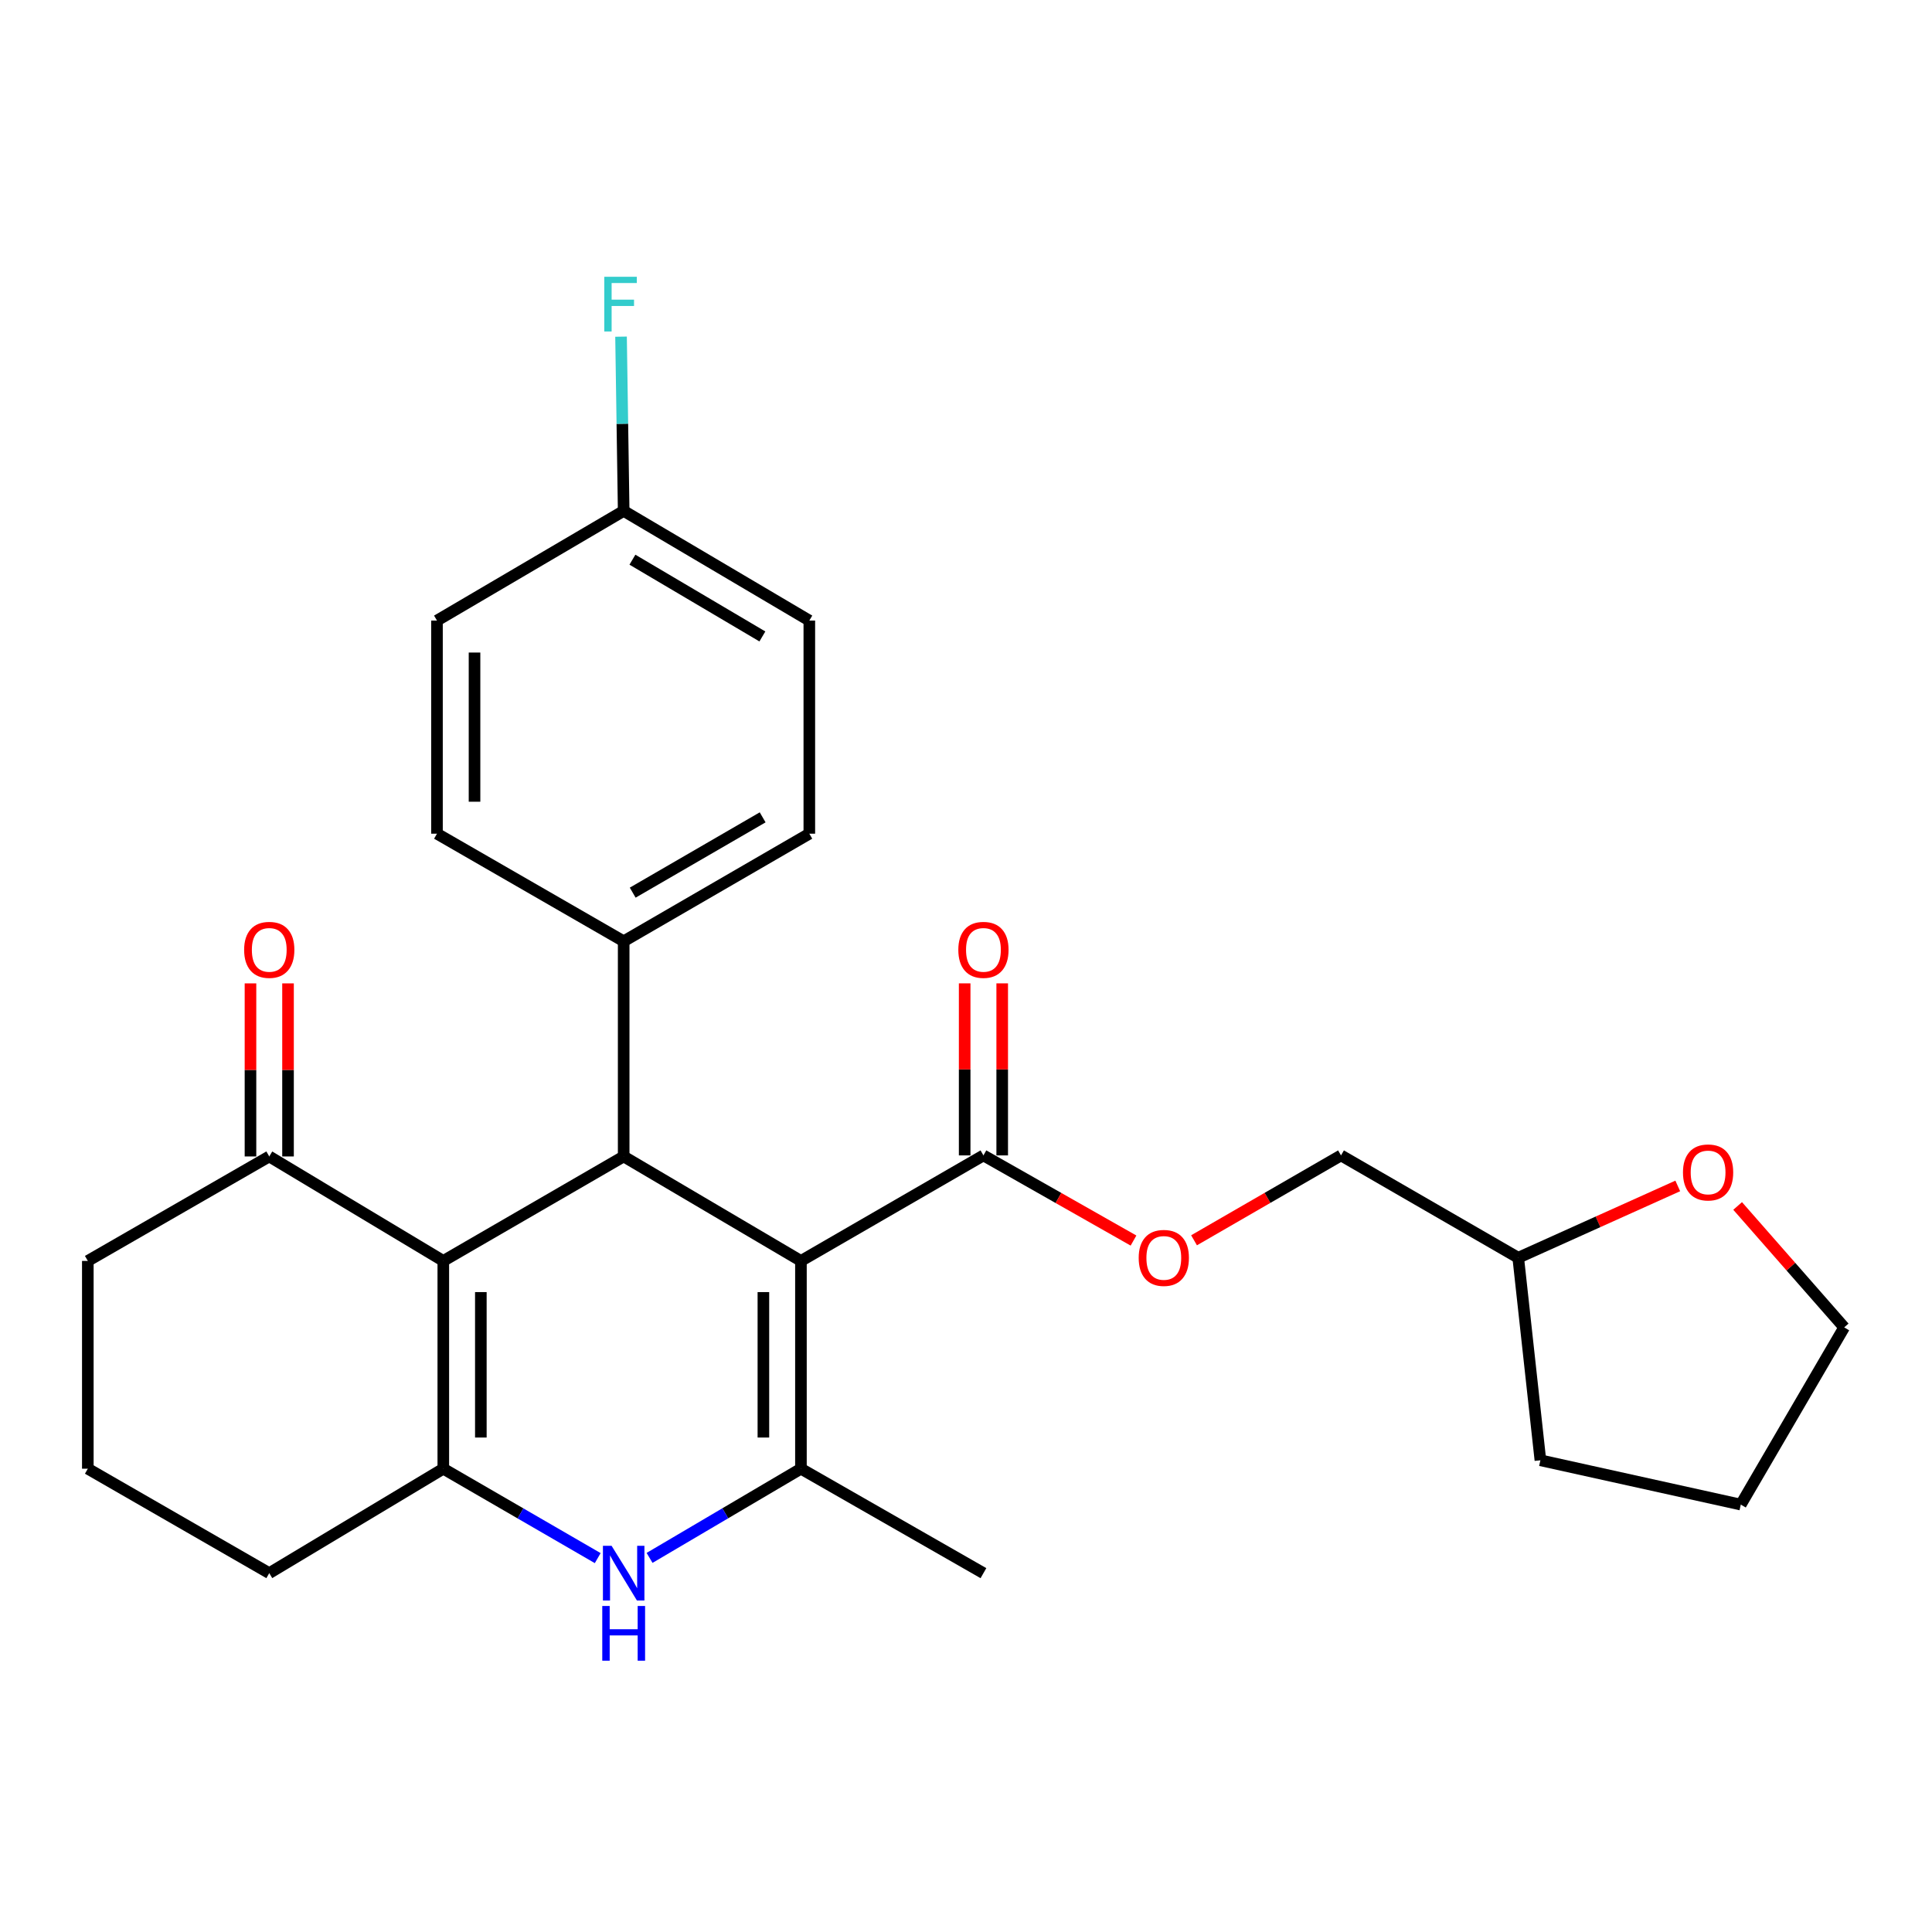 <?xml version='1.0' encoding='iso-8859-1'?>
<svg version='1.1' baseProfile='full'
              xmlns='http://www.w3.org/2000/svg'
                      xmlns:rdkit='http://www.rdkit.org/xml'
                      xmlns:xlink='http://www.w3.org/1999/xlink'
                  xml:space='preserve'
width='1000px' height='1000px' viewBox='0 0 1000 1000'>
<!-- END OF HEADER -->
<rect style='opacity:1.0;fill:#FFFFFF;stroke:none' width='1000' height='1000' x='0' y='0'> </rect>
<path class='bond-1' d='M 414.564,652.652 L 414.564,760.197' style='fill:none;fill-rule:evenodd;stroke:#000000;stroke-width:6px;stroke-linecap:butt;stroke-linejoin:miter;stroke-opacity:1' />
<path class='bond-1' d='M 395.132,668.784 L 395.132,744.066' style='fill:none;fill-rule:evenodd;stroke:#000000;stroke-width:6px;stroke-linecap:butt;stroke-linejoin:miter;stroke-opacity:1' />
<path class='bond-2' d='M 414.564,652.652 L 322.813,598.578' style='fill:none;fill-rule:evenodd;stroke:#000000;stroke-width:6px;stroke-linecap:butt;stroke-linejoin:miter;stroke-opacity:1' />
<path class='bond-5' d='M 414.564,652.652 L 509.025,598.038' style='fill:none;fill-rule:evenodd;stroke:#000000;stroke-width:6px;stroke-linecap:butt;stroke-linejoin:miter;stroke-opacity:1' />
<path class='bond-0' d='M 229.453,652.652 L 322.813,598.578' style='fill:none;fill-rule:evenodd;stroke:#000000;stroke-width:6px;stroke-linecap:butt;stroke-linejoin:miter;stroke-opacity:1' />
<path class='bond-3' d='M 229.453,652.652 L 229.453,760.197' style='fill:none;fill-rule:evenodd;stroke:#000000;stroke-width:6px;stroke-linecap:butt;stroke-linejoin:miter;stroke-opacity:1' />
<path class='bond-3' d='M 248.885,668.784 L 248.885,744.066' style='fill:none;fill-rule:evenodd;stroke:#000000;stroke-width:6px;stroke-linecap:butt;stroke-linejoin:miter;stroke-opacity:1' />
<path class='bond-6' d='M 229.453,652.652 L 139.365,598.578' style='fill:none;fill-rule:evenodd;stroke:#000000;stroke-width:6px;stroke-linecap:butt;stroke-linejoin:miter;stroke-opacity:1' />
<path class='bond-4' d='M 414.564,760.197 L 375.39,783.281' style='fill:none;fill-rule:evenodd;stroke:#000000;stroke-width:6px;stroke-linecap:butt;stroke-linejoin:miter;stroke-opacity:1' />
<path class='bond-4' d='M 375.39,783.281 L 336.215,806.364' style='fill:none;fill-rule:evenodd;stroke:#0000FF;stroke-width:6px;stroke-linecap:butt;stroke-linejoin:miter;stroke-opacity:1' />
<path class='bond-16' d='M 414.564,760.197 L 509.025,814.261' style='fill:none;fill-rule:evenodd;stroke:#000000;stroke-width:6px;stroke-linecap:butt;stroke-linejoin:miter;stroke-opacity:1' />
<path class='bond-7' d='M 322.813,598.578 L 322.813,487.2' style='fill:none;fill-rule:evenodd;stroke:#000000;stroke-width:6px;stroke-linecap:butt;stroke-linejoin:miter;stroke-opacity:1' />
<path class='bond-14' d='M 229.453,760.197 L 139.365,814.261' style='fill:none;fill-rule:evenodd;stroke:#000000;stroke-width:6px;stroke-linecap:butt;stroke-linejoin:miter;stroke-opacity:1' />
<path class='bond-27' d='M 229.453,760.197 L 269.415,783.339' style='fill:none;fill-rule:evenodd;stroke:#000000;stroke-width:6px;stroke-linecap:butt;stroke-linejoin:miter;stroke-opacity:1' />
<path class='bond-27' d='M 269.415,783.339 L 309.376,806.48' style='fill:none;fill-rule:evenodd;stroke:#0000FF;stroke-width:6px;stroke-linecap:butt;stroke-linejoin:miter;stroke-opacity:1' />
<path class='bond-8' d='M 509.025,598.038 L 547.863,620.075' style='fill:none;fill-rule:evenodd;stroke:#000000;stroke-width:6px;stroke-linecap:butt;stroke-linejoin:miter;stroke-opacity:1' />
<path class='bond-8' d='M 547.863,620.075 L 586.701,642.112' style='fill:none;fill-rule:evenodd;stroke:#FF0000;stroke-width:6px;stroke-linecap:butt;stroke-linejoin:miter;stroke-opacity:1' />
<path class='bond-9' d='M 518.741,598.038 L 518.741,553.511' style='fill:none;fill-rule:evenodd;stroke:#000000;stroke-width:6px;stroke-linecap:butt;stroke-linejoin:miter;stroke-opacity:1' />
<path class='bond-9' d='M 518.741,553.511 L 518.741,508.984' style='fill:none;fill-rule:evenodd;stroke:#FF0000;stroke-width:6px;stroke-linecap:butt;stroke-linejoin:miter;stroke-opacity:1' />
<path class='bond-9' d='M 499.309,598.038 L 499.309,553.511' style='fill:none;fill-rule:evenodd;stroke:#000000;stroke-width:6px;stroke-linecap:butt;stroke-linejoin:miter;stroke-opacity:1' />
<path class='bond-9' d='M 499.309,553.511 L 499.309,508.984' style='fill:none;fill-rule:evenodd;stroke:#FF0000;stroke-width:6px;stroke-linecap:butt;stroke-linejoin:miter;stroke-opacity:1' />
<path class='bond-10' d='M 149.081,598.578 L 149.081,553.787' style='fill:none;fill-rule:evenodd;stroke:#000000;stroke-width:6px;stroke-linecap:butt;stroke-linejoin:miter;stroke-opacity:1' />
<path class='bond-10' d='M 149.081,553.787 L 149.081,508.997' style='fill:none;fill-rule:evenodd;stroke:#FF0000;stroke-width:6px;stroke-linecap:butt;stroke-linejoin:miter;stroke-opacity:1' />
<path class='bond-10' d='M 129.649,598.578 L 129.649,553.787' style='fill:none;fill-rule:evenodd;stroke:#000000;stroke-width:6px;stroke-linecap:butt;stroke-linejoin:miter;stroke-opacity:1' />
<path class='bond-10' d='M 129.649,553.787 L 129.649,508.997' style='fill:none;fill-rule:evenodd;stroke:#FF0000;stroke-width:6px;stroke-linecap:butt;stroke-linejoin:miter;stroke-opacity:1' />
<path class='bond-22' d='M 139.365,598.578 L 45.455,652.652' style='fill:none;fill-rule:evenodd;stroke:#000000;stroke-width:6px;stroke-linecap:butt;stroke-linejoin:miter;stroke-opacity:1' />
<path class='bond-12' d='M 322.813,487.2 L 418.904,431.517' style='fill:none;fill-rule:evenodd;stroke:#000000;stroke-width:6px;stroke-linecap:butt;stroke-linejoin:miter;stroke-opacity:1' />
<path class='bond-12' d='M 327.484,462.035 L 394.748,423.056' style='fill:none;fill-rule:evenodd;stroke:#000000;stroke-width:6px;stroke-linecap:butt;stroke-linejoin:miter;stroke-opacity:1' />
<path class='bond-13' d='M 322.813,487.2 L 226.182,431.517' style='fill:none;fill-rule:evenodd;stroke:#000000;stroke-width:6px;stroke-linecap:butt;stroke-linejoin:miter;stroke-opacity:1' />
<path class='bond-17' d='M 618.033,641.974 L 656.068,620.006' style='fill:none;fill-rule:evenodd;stroke:#FF0000;stroke-width:6px;stroke-linecap:butt;stroke-linejoin:miter;stroke-opacity:1' />
<path class='bond-17' d='M 656.068,620.006 L 694.103,598.038' style='fill:none;fill-rule:evenodd;stroke:#000000;stroke-width:6px;stroke-linecap:butt;stroke-linejoin:miter;stroke-opacity:1' />
<path class='bond-11' d='M 868.41,613.837 L 827.122,632.424' style='fill:none;fill-rule:evenodd;stroke:#FF0000;stroke-width:6px;stroke-linecap:butt;stroke-linejoin:miter;stroke-opacity:1' />
<path class='bond-11' d='M 827.122,632.424 L 785.833,651.011' style='fill:none;fill-rule:evenodd;stroke:#000000;stroke-width:6px;stroke-linecap:butt;stroke-linejoin:miter;stroke-opacity:1' />
<path class='bond-24' d='M 899.397,624.202 L 926.971,655.63' style='fill:none;fill-rule:evenodd;stroke:#FF0000;stroke-width:6px;stroke-linecap:butt;stroke-linejoin:miter;stroke-opacity:1' />
<path class='bond-24' d='M 926.971,655.63 L 954.545,687.058' style='fill:none;fill-rule:evenodd;stroke:#000000;stroke-width:6px;stroke-linecap:butt;stroke-linejoin:miter;stroke-opacity:1' />
<path class='bond-19' d='M 418.904,431.517 L 418.904,321.208' style='fill:none;fill-rule:evenodd;stroke:#000000;stroke-width:6px;stroke-linecap:butt;stroke-linejoin:miter;stroke-opacity:1' />
<path class='bond-18' d='M 226.182,431.517 L 226.182,321.208' style='fill:none;fill-rule:evenodd;stroke:#000000;stroke-width:6px;stroke-linecap:butt;stroke-linejoin:miter;stroke-opacity:1' />
<path class='bond-18' d='M 245.614,414.971 L 245.614,337.755' style='fill:none;fill-rule:evenodd;stroke:#000000;stroke-width:6px;stroke-linecap:butt;stroke-linejoin:miter;stroke-opacity:1' />
<path class='bond-29' d='M 139.365,814.261 L 45.455,760.197' style='fill:none;fill-rule:evenodd;stroke:#000000;stroke-width:6px;stroke-linecap:butt;stroke-linejoin:miter;stroke-opacity:1' />
<path class='bond-15' d='M 322.813,264.445 L 226.182,321.208' style='fill:none;fill-rule:evenodd;stroke:#000000;stroke-width:6px;stroke-linecap:butt;stroke-linejoin:miter;stroke-opacity:1' />
<path class='bond-21' d='M 322.813,264.445 L 322.131,219.35' style='fill:none;fill-rule:evenodd;stroke:#000000;stroke-width:6px;stroke-linecap:butt;stroke-linejoin:miter;stroke-opacity:1' />
<path class='bond-21' d='M 322.131,219.35 L 321.448,174.255' style='fill:none;fill-rule:evenodd;stroke:#33CCCC;stroke-width:6px;stroke-linecap:butt;stroke-linejoin:miter;stroke-opacity:1' />
<path class='bond-28' d='M 322.813,264.445 L 418.904,321.208' style='fill:none;fill-rule:evenodd;stroke:#000000;stroke-width:6px;stroke-linecap:butt;stroke-linejoin:miter;stroke-opacity:1' />
<path class='bond-28' d='M 327.343,289.691 L 394.607,329.425' style='fill:none;fill-rule:evenodd;stroke:#000000;stroke-width:6px;stroke-linecap:butt;stroke-linejoin:miter;stroke-opacity:1' />
<path class='bond-20' d='M 694.103,598.038 L 785.833,651.011' style='fill:none;fill-rule:evenodd;stroke:#000000;stroke-width:6px;stroke-linecap:butt;stroke-linejoin:miter;stroke-opacity:1' />
<path class='bond-25' d='M 785.833,651.011 L 797.309,755.836' style='fill:none;fill-rule:evenodd;stroke:#000000;stroke-width:6px;stroke-linecap:butt;stroke-linejoin:miter;stroke-opacity:1' />
<path class='bond-23' d='M 45.455,652.652 L 45.455,760.197' style='fill:none;fill-rule:evenodd;stroke:#000000;stroke-width:6px;stroke-linecap:butt;stroke-linejoin:miter;stroke-opacity:1' />
<path class='bond-30' d='M 954.545,687.058 L 901.032,778.776' style='fill:none;fill-rule:evenodd;stroke:#000000;stroke-width:6px;stroke-linecap:butt;stroke-linejoin:miter;stroke-opacity:1' />
<path class='bond-26' d='M 797.309,755.836 L 901.032,778.776' style='fill:none;fill-rule:evenodd;stroke:#000000;stroke-width:6px;stroke-linecap:butt;stroke-linejoin:miter;stroke-opacity:1' />
<path  class='atom-5' d='M 316.553 800.101
L 325.833 815.101
Q 326.753 816.581, 328.233 819.261
Q 329.713 821.941, 329.793 822.101
L 329.793 800.101
L 333.553 800.101
L 333.553 828.421
L 329.673 828.421
L 319.713 812.021
Q 318.553 810.101, 317.313 807.901
Q 316.113 805.701, 315.753 805.021
L 315.753 828.421
L 312.073 828.421
L 312.073 800.101
L 316.553 800.101
' fill='#0000FF'/>
<path  class='atom-5' d='M 311.733 831.253
L 315.573 831.253
L 315.573 843.293
L 330.053 843.293
L 330.053 831.253
L 333.893 831.253
L 333.893 859.573
L 330.053 859.573
L 330.053 846.493
L 315.573 846.493
L 315.573 859.573
L 311.733 859.573
L 311.733 831.253
' fill='#0000FF'/>
<path  class='atom-9' d='M 589.385 651.091
Q 589.385 644.291, 592.745 640.491
Q 596.105 636.691, 602.385 636.691
Q 608.665 636.691, 612.025 640.491
Q 615.385 644.291, 615.385 651.091
Q 615.385 657.971, 611.985 661.891
Q 608.585 665.771, 602.385 665.771
Q 596.145 665.771, 592.745 661.891
Q 589.385 658.011, 589.385 651.091
M 602.385 662.571
Q 606.705 662.571, 609.025 659.691
Q 611.385 656.771, 611.385 651.091
Q 611.385 645.531, 609.025 642.731
Q 606.705 639.891, 602.385 639.891
Q 598.065 639.891, 595.705 642.691
Q 593.385 645.491, 593.385 651.091
Q 593.385 656.811, 595.705 659.691
Q 598.065 662.571, 602.385 662.571
' fill='#FF0000'/>
<path  class='atom-10' d='M 496.025 491.642
Q 496.025 484.842, 499.385 481.042
Q 502.745 477.242, 509.025 477.242
Q 515.305 477.242, 518.665 481.042
Q 522.025 484.842, 522.025 491.642
Q 522.025 498.522, 518.625 502.442
Q 515.225 506.322, 509.025 506.322
Q 502.785 506.322, 499.385 502.442
Q 496.025 498.562, 496.025 491.642
M 509.025 503.122
Q 513.345 503.122, 515.665 500.242
Q 518.025 497.322, 518.025 491.642
Q 518.025 486.082, 515.665 483.282
Q 513.345 480.442, 509.025 480.442
Q 504.705 480.442, 502.345 483.242
Q 500.025 486.042, 500.025 491.642
Q 500.025 497.362, 502.345 500.242
Q 504.705 503.122, 509.025 503.122
' fill='#FF0000'/>
<path  class='atom-11' d='M 126.365 491.642
Q 126.365 484.842, 129.725 481.042
Q 133.085 477.242, 139.365 477.242
Q 145.645 477.242, 149.005 481.042
Q 152.365 484.842, 152.365 491.642
Q 152.365 498.522, 148.965 502.442
Q 145.565 506.322, 139.365 506.322
Q 133.125 506.322, 129.725 502.442
Q 126.365 498.562, 126.365 491.642
M 139.365 503.122
Q 143.685 503.122, 146.005 500.242
Q 148.365 497.322, 148.365 491.642
Q 148.365 486.082, 146.005 483.282
Q 143.685 480.442, 139.365 480.442
Q 135.045 480.442, 132.685 483.242
Q 130.365 486.042, 130.365 491.642
Q 130.365 497.362, 132.685 500.242
Q 135.045 503.122, 139.365 503.122
' fill='#FF0000'/>
<path  class='atom-12' d='M 871.105 606.851
Q 871.105 600.051, 874.465 596.251
Q 877.825 592.451, 884.105 592.451
Q 890.385 592.451, 893.745 596.251
Q 897.105 600.051, 897.105 606.851
Q 897.105 613.731, 893.705 617.651
Q 890.305 621.531, 884.105 621.531
Q 877.865 621.531, 874.465 617.651
Q 871.105 613.771, 871.105 606.851
M 884.105 618.331
Q 888.425 618.331, 890.745 615.451
Q 893.105 612.531, 893.105 606.851
Q 893.105 601.291, 890.745 598.491
Q 888.425 595.651, 884.105 595.651
Q 879.785 595.651, 877.425 598.451
Q 875.105 601.251, 875.105 606.851
Q 875.105 612.571, 877.425 615.451
Q 879.785 618.331, 884.105 618.331
' fill='#FF0000'/>
<path  class='atom-22' d='M 312.774 143.259
L 329.614 143.259
L 329.614 146.499
L 316.574 146.499
L 316.574 155.099
L 328.174 155.099
L 328.174 158.379
L 316.574 158.379
L 316.574 171.579
L 312.774 171.579
L 312.774 143.259
' fill='#33CCCC'/>
</svg>
